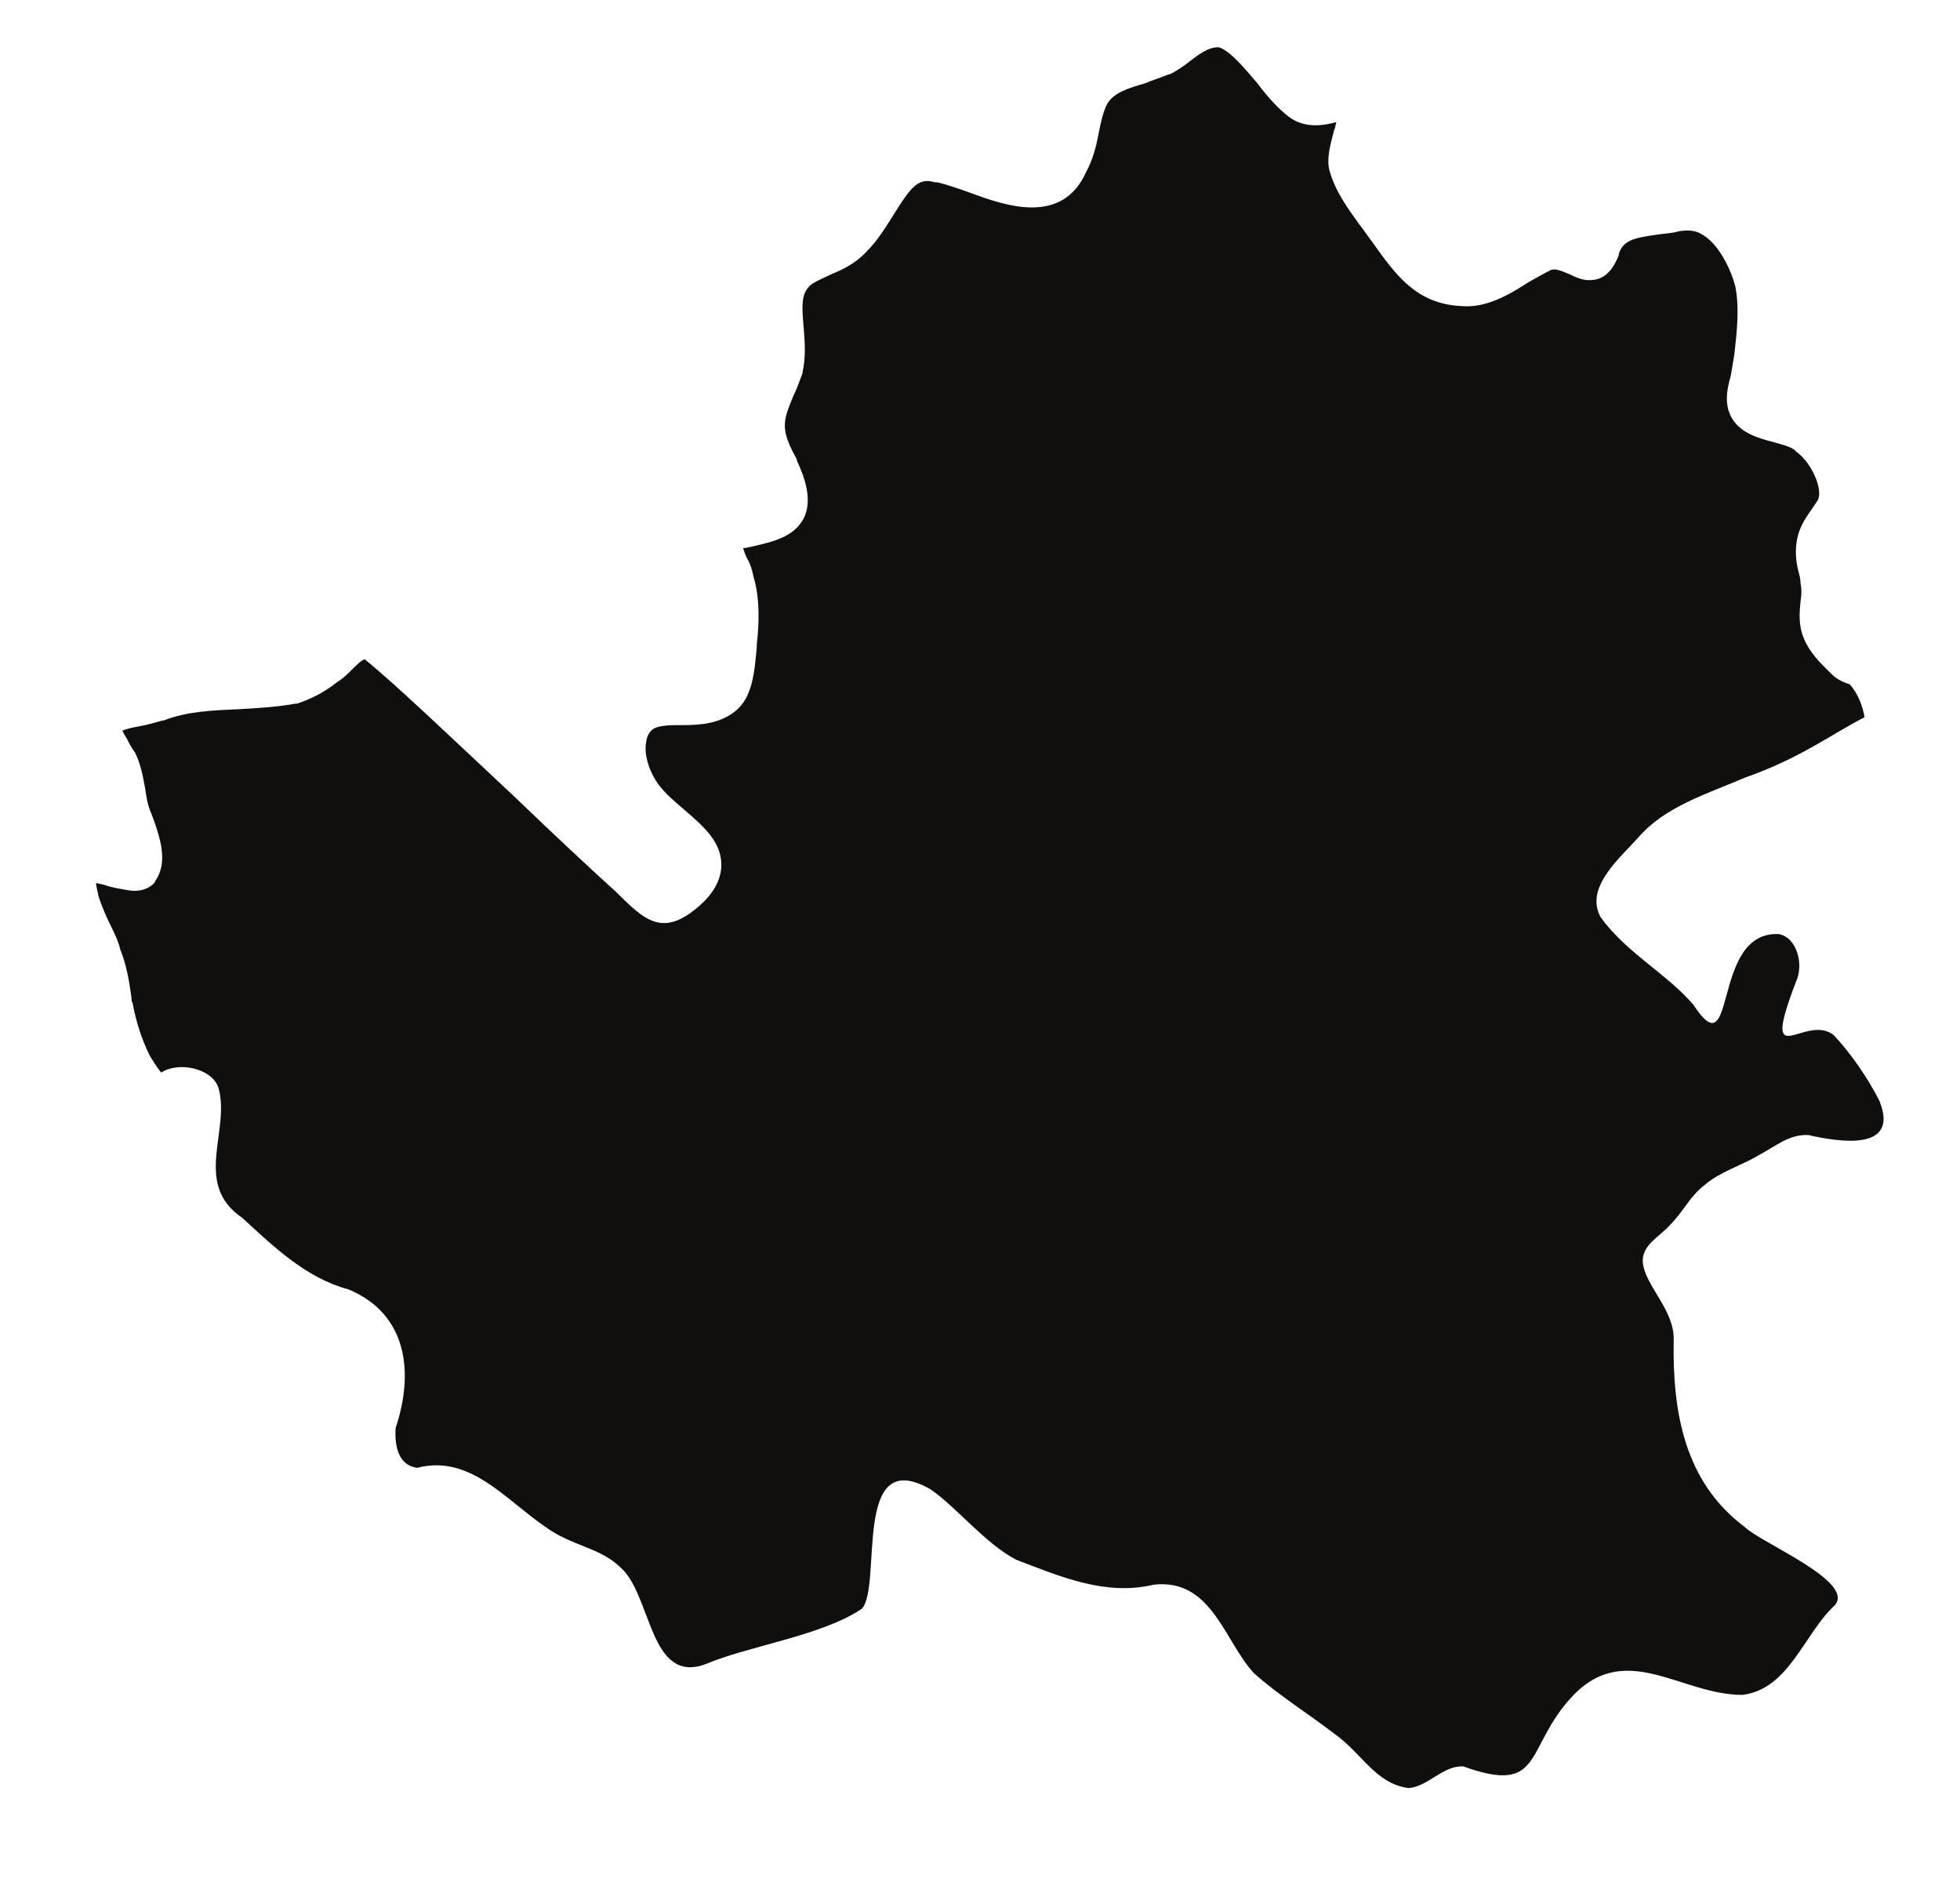 <?xml version="1.0" encoding="UTF-8"?> <svg xmlns="http://www.w3.org/2000/svg" width="25" height="24" viewBox="0 0 25 24" fill="none"><g id="jugovzhodna_slovenija" clip-path="url(#clip0_3762_100373)"><path id="Vector" d="M23.331 8.566C23.214 8.45 23.083 8.32 23.01 8.146C22.937 7.973 22.952 7.813 22.966 7.668C22.981 7.582 22.981 7.509 22.966 7.437C22.966 7.379 22.952 7.335 22.937 7.277C22.908 7.162 22.893 7.017 22.923 6.872C22.952 6.727 23.025 6.611 23.098 6.51C23.127 6.467 23.156 6.423 23.185 6.38C23.258 6.249 23.112 5.902 22.908 5.757L22.893 5.742C22.85 5.699 22.733 5.67 22.631 5.641C22.412 5.583 22.135 5.511 22.048 5.236C22.004 5.091 22.033 4.946 22.077 4.787C22.091 4.7 22.106 4.613 22.121 4.526L22.135 4.396C22.164 4.135 22.179 3.874 22.135 3.657C22.077 3.425 21.917 3.107 21.712 2.991C21.625 2.933 21.523 2.933 21.421 2.948C21.319 2.977 21.231 2.977 21.144 2.991C20.837 3.034 20.706 3.063 20.648 3.237V3.252C20.619 3.324 20.531 3.556 20.313 3.57C20.21 3.585 20.108 3.541 20.021 3.498C19.919 3.454 19.846 3.425 19.788 3.44C19.7 3.483 19.598 3.541 19.496 3.599C19.248 3.759 18.956 3.932 18.636 3.903C18.067 3.874 17.805 3.512 17.498 3.078C17.44 3.005 17.396 2.933 17.338 2.861C17.192 2.658 17.032 2.441 16.959 2.18C16.915 2.021 16.973 1.832 17.017 1.659C17.032 1.63 17.032 1.601 17.046 1.557C16.886 1.601 16.638 1.644 16.434 1.485C16.303 1.384 16.171 1.239 16.04 1.065C15.88 0.877 15.69 0.645 15.544 0.602C15.413 0.602 15.296 0.688 15.165 0.79C15.092 0.848 15.005 0.906 14.917 0.949H14.903C14.801 0.993 14.699 1.022 14.597 1.065C14.392 1.123 14.217 1.181 14.13 1.311C14.072 1.413 14.042 1.557 14.013 1.702C13.984 1.861 13.94 2.035 13.853 2.195C13.547 2.875 12.832 2.629 12.366 2.455C12.205 2.397 12.074 2.354 11.957 2.325H11.928C11.724 2.267 11.636 2.354 11.403 2.73C11.301 2.89 11.199 3.063 11.053 3.208C10.922 3.353 10.747 3.44 10.601 3.498C10.514 3.541 10.441 3.57 10.368 3.614C10.222 3.715 10.222 3.86 10.251 4.178C10.266 4.367 10.28 4.555 10.237 4.743V4.758C10.193 4.874 10.164 4.96 10.12 5.047C9.989 5.366 9.945 5.467 10.164 5.858V5.873C10.266 6.09 10.368 6.38 10.251 6.611C10.12 6.858 9.843 6.915 9.508 6.988H9.478C9.493 7.031 9.508 7.089 9.537 7.133C9.566 7.191 9.595 7.263 9.61 7.35C9.697 7.64 9.682 7.958 9.653 8.219V8.248C9.624 8.581 9.595 8.885 9.391 9.059C9.187 9.232 8.924 9.247 8.706 9.247C8.56 9.247 8.428 9.247 8.341 9.29C8.297 9.319 8.253 9.363 8.239 9.479C8.21 9.681 8.326 9.928 8.443 10.058C8.516 10.145 8.618 10.232 8.72 10.319C8.953 10.521 9.201 10.724 9.201 11.028C9.201 11.202 9.114 11.376 8.939 11.535C8.458 11.97 8.224 11.738 7.86 11.376C7.524 11.072 7.058 10.637 6.577 10.174C5.818 9.464 5.046 8.726 4.652 8.407C4.608 8.422 4.564 8.465 4.491 8.537C4.433 8.595 4.375 8.653 4.302 8.697C4.141 8.827 3.966 8.914 3.791 8.972H3.777C3.544 9.015 3.296 9.03 3.048 9.044C2.698 9.059 2.377 9.073 2.085 9.189H2.071C1.969 9.218 1.867 9.247 1.779 9.261C1.706 9.276 1.619 9.29 1.56 9.319C1.575 9.348 1.59 9.377 1.619 9.421C1.648 9.479 1.677 9.537 1.721 9.595C1.794 9.739 1.823 9.899 1.852 10.058C1.867 10.159 1.881 10.261 1.925 10.362C1.94 10.405 1.954 10.434 1.969 10.478C2.042 10.695 2.144 10.999 1.983 11.231L1.969 11.26C1.867 11.361 1.735 11.376 1.604 11.347C1.517 11.332 1.429 11.318 1.342 11.289C1.313 11.274 1.269 11.274 1.225 11.26C1.225 11.289 1.24 11.347 1.254 11.419C1.298 11.564 1.371 11.723 1.415 11.81C1.473 11.926 1.517 12.027 1.531 12.1C1.619 12.317 1.648 12.52 1.677 12.723C1.677 12.752 1.677 12.766 1.692 12.795C1.735 13.027 1.808 13.258 1.91 13.461C1.954 13.534 1.998 13.606 2.056 13.678C2.275 13.534 2.698 13.62 2.785 13.867C2.946 14.417 2.45 15.097 3.092 15.532C3.5 15.908 3.908 16.299 4.448 16.444C5.206 16.763 5.279 17.516 5.046 18.211C5.031 18.457 5.089 18.689 5.323 18.718C5.993 18.544 6.445 19.123 6.956 19.471C7.291 19.717 7.656 19.732 7.918 19.992C8.312 20.34 8.283 21.484 8.997 21.223C9.537 20.991 10.485 20.861 10.995 20.514C11.257 20.209 10.864 18.414 11.87 18.993C12.205 19.225 12.57 19.688 12.963 19.891C13.532 20.108 14.101 20.354 14.713 20.209C15.457 20.122 15.617 20.933 15.996 21.339C16.303 21.614 16.696 21.86 17.017 22.107C17.382 22.367 17.542 22.744 17.965 22.802C18.213 22.787 18.402 22.512 18.665 22.526C19.671 22.888 19.452 22.324 20.006 21.686C20.706 20.875 21.421 21.614 22.223 21.614C22.821 21.542 23.01 20.832 23.404 20.47C23.666 20.166 22.456 19.674 22.252 19.471C21.479 18.892 21.333 17.994 21.348 17.096C21.363 16.705 20.983 16.401 20.954 16.097C20.94 15.879 21.158 15.778 21.29 15.633C21.479 15.445 21.552 15.257 21.742 15.112C21.946 14.938 22.208 14.866 22.427 14.735C22.646 14.62 22.821 14.46 23.069 14.475C23.448 14.562 24.235 14.692 23.973 14.04C23.827 13.751 23.608 13.432 23.389 13.2C23.025 12.911 22.442 13.736 22.908 12.52C23.01 12.303 22.923 11.955 22.689 11.912C21.814 11.868 22.165 13.678 21.596 12.809C21.26 12.418 20.735 12.143 20.415 11.694C20.21 11.318 20.663 10.941 20.896 10.681C21.231 10.29 21.756 10.13 22.267 9.913C22.966 9.667 23.36 9.363 23.783 9.146C23.754 8.986 23.695 8.841 23.593 8.726C23.448 8.682 23.389 8.624 23.331 8.566Z" fill="#100F0E"></path></g><defs><clipPath id="clip0_3762_100373"><rect width="24" height="24" fill="white" transform="translate(0.625)"></rect></clipPath></defs></svg> 